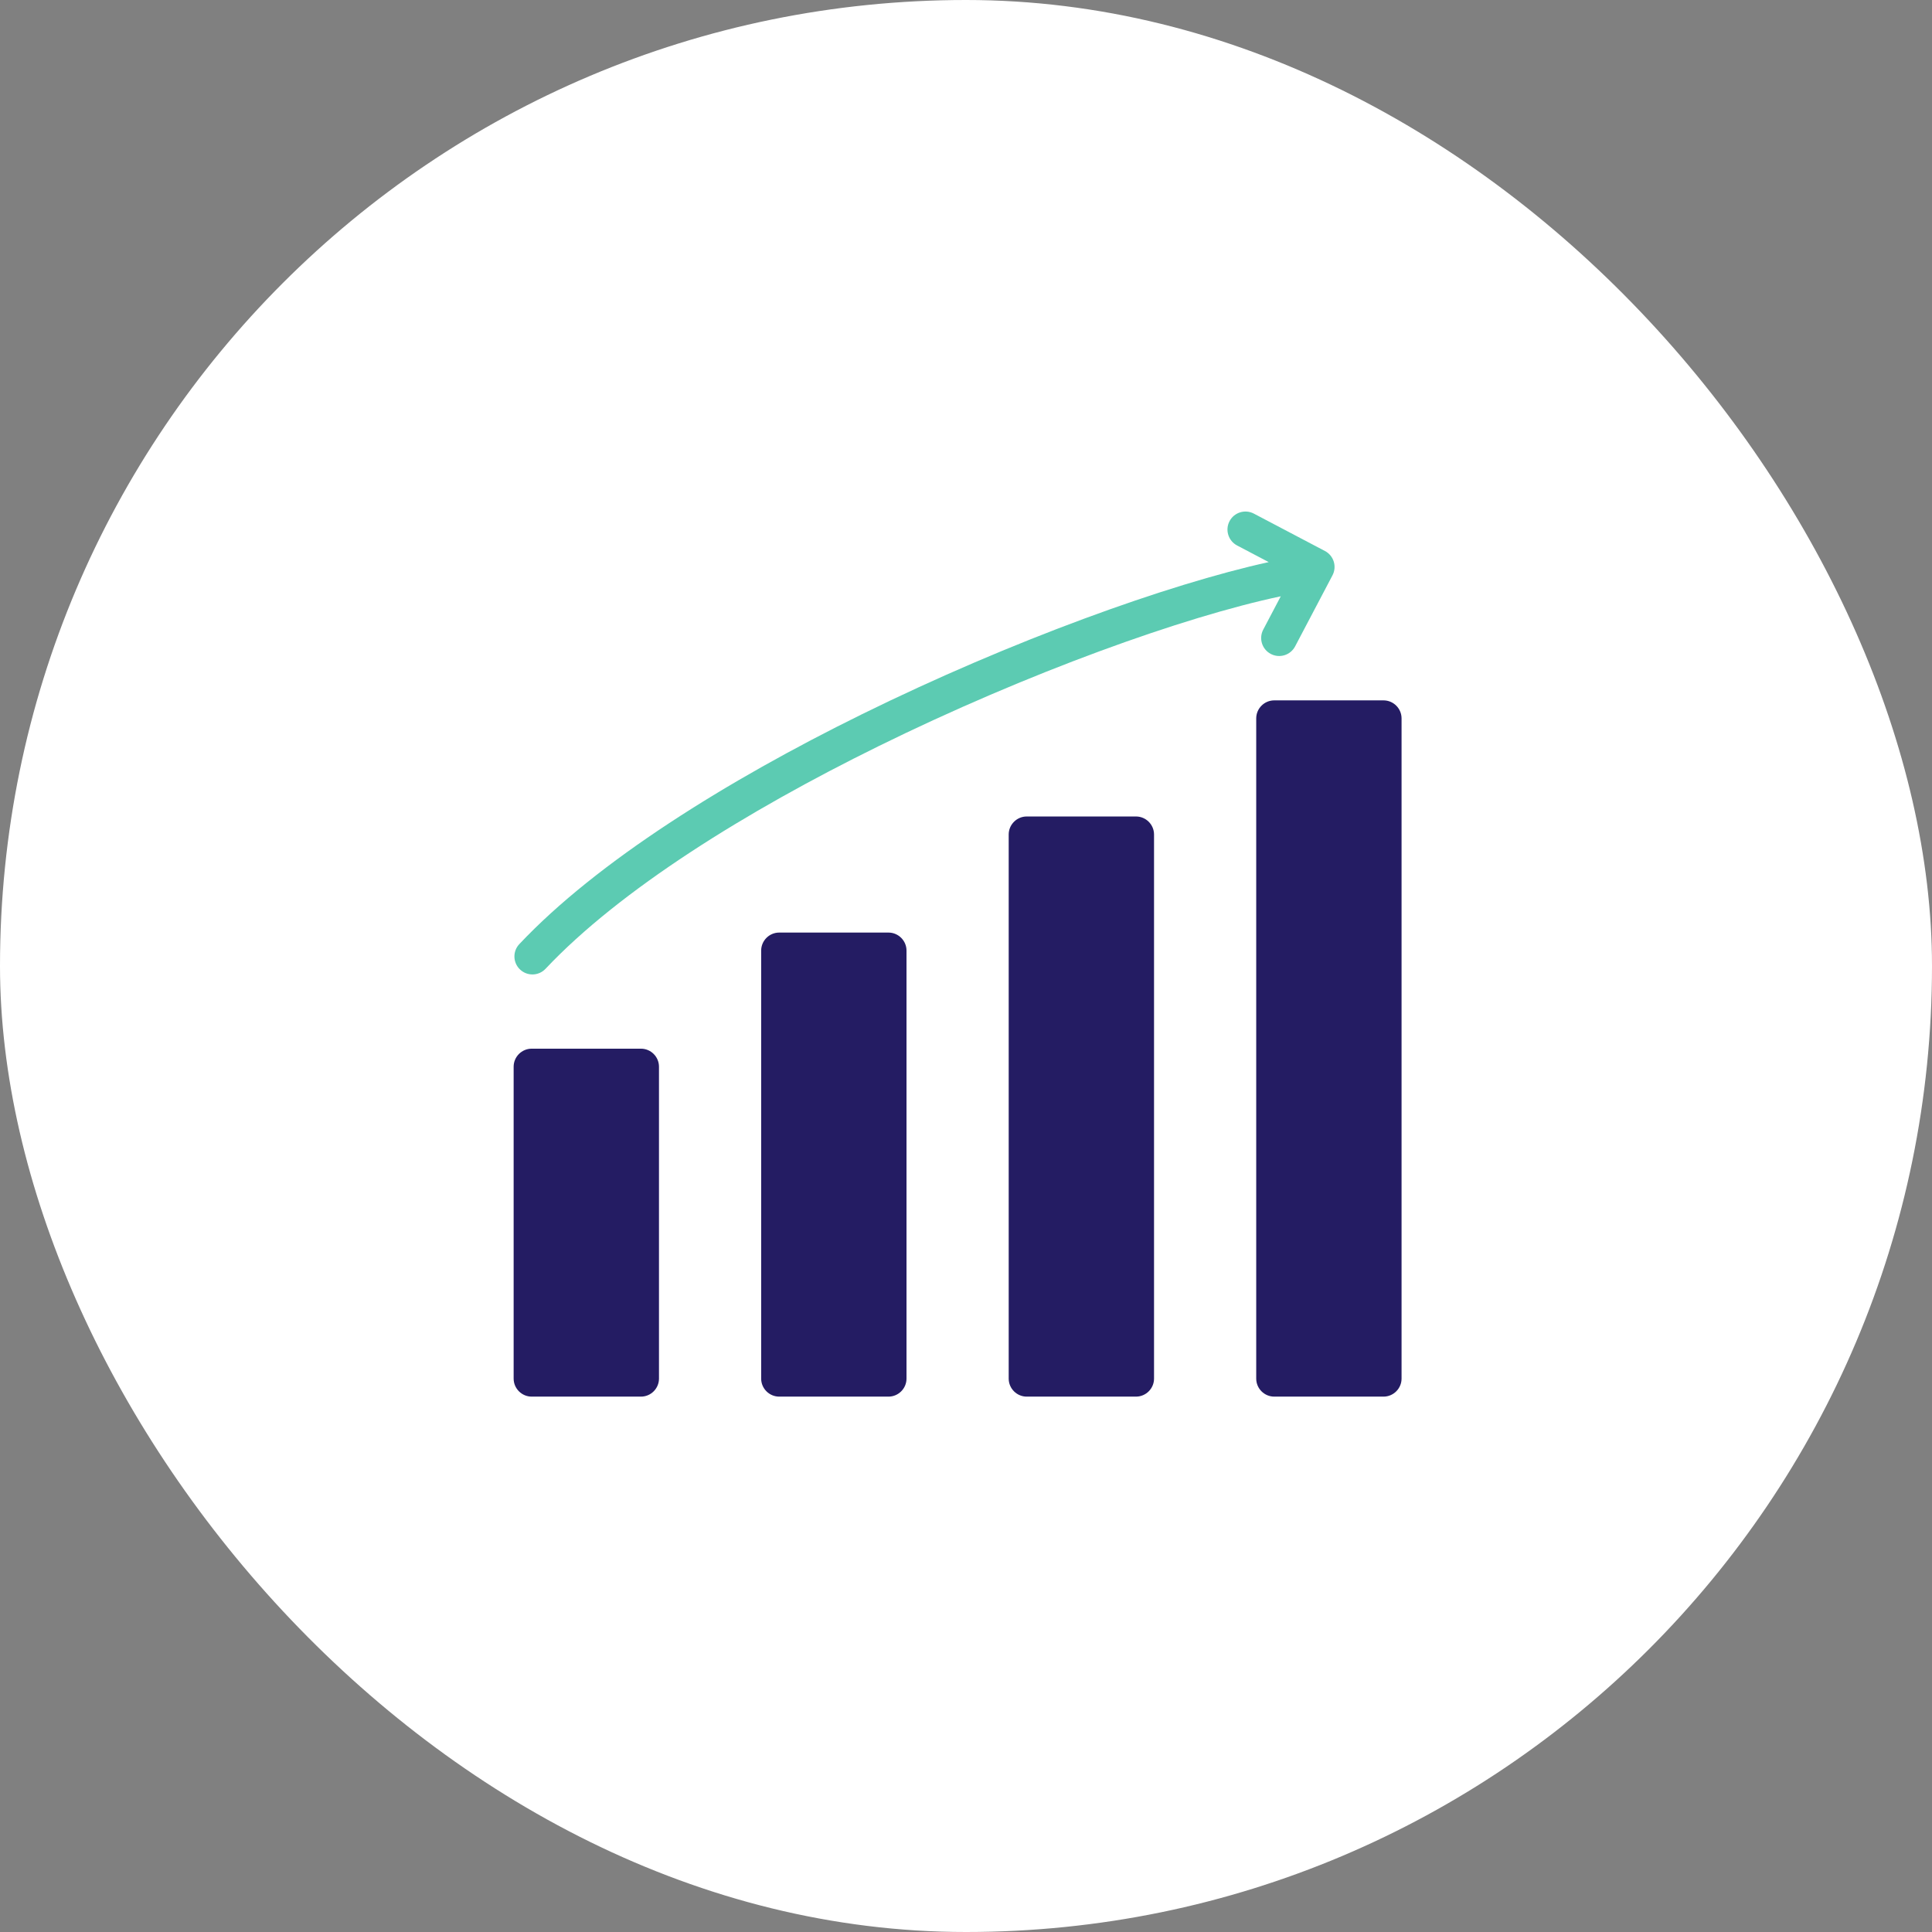 <svg xmlns="http://www.w3.org/2000/svg" width="92" height="92" viewBox="0 0 92 92" fill="none"><rect x="0" y="0" width="92" height="92" fill="#808080" stroke="none"/><rect width="92" height="92" rx="46" fill="white"></rect><g clip-path="url(#clip0_2270_31338)"><path fill-rule="evenodd" clip-rule="evenodd" d="M25.319 49.937H30.521C30.994 49.937 31.38 50.323 31.38 50.796V65.647C31.38 66.12 30.994 66.506 30.521 66.506H25.319C24.846 66.506 24.459 66.12 24.459 65.647V50.796C24.459 50.323 24.846 49.937 25.319 49.937ZM60.679 33.351H65.881C66.355 33.351 66.741 33.737 66.741 34.21V65.647C66.741 66.12 66.355 66.506 65.881 66.506H60.679C60.206 66.506 59.82 66.12 59.82 65.647V34.21C59.82 33.737 60.206 33.351 60.679 33.351ZM48.892 38.88C50.627 38.88 52.361 38.88 54.094 38.88C54.568 38.88 54.954 39.266 54.954 39.739V65.647C54.954 66.12 54.568 66.506 54.094 66.506H48.892C48.419 66.506 48.033 66.12 48.033 65.647C48.033 57.011 48.033 48.375 48.033 39.739C48.033 39.266 48.419 38.88 48.892 38.88ZM37.106 44.408C38.84 44.408 40.574 44.408 42.308 44.408C42.781 44.408 43.167 44.794 43.167 45.268V65.647C43.167 66.12 42.781 66.506 42.308 66.506H37.106C36.632 66.506 36.246 66.12 36.246 65.647C36.246 58.854 36.246 52.061 36.246 45.268C36.246 44.794 36.632 44.408 37.106 44.408Z" fill="#241C63"></path><path fill-rule="evenodd" clip-rule="evenodd" d="M24.729 44.958C24.405 45.302 24.421 45.845 24.766 46.169C25.111 46.494 25.653 46.477 25.978 46.133C29.526 42.367 35.529 38.638 41.808 35.546C48.928 32.041 56.363 29.372 60.989 28.395L60.154 29.982C59.934 30.401 60.094 30.919 60.514 31.14C60.932 31.36 61.451 31.2 61.672 30.78L63.452 27.396C63.672 26.977 63.511 26.458 63.092 26.238L59.708 24.458C59.289 24.237 58.77 24.398 58.55 24.817C58.329 25.236 58.49 25.754 58.909 25.975L60.415 26.767C55.625 27.819 48.161 30.508 41.05 34.009C34.611 37.179 28.431 41.029 24.729 44.958Z" fill="#5CCBB2"></path></g><defs><clipPath id="clip0_2270_31338"><rect width="44" height="44" fill="white" transform="translate(23.6 23.6)"></rect></clipPath></defs></svg>